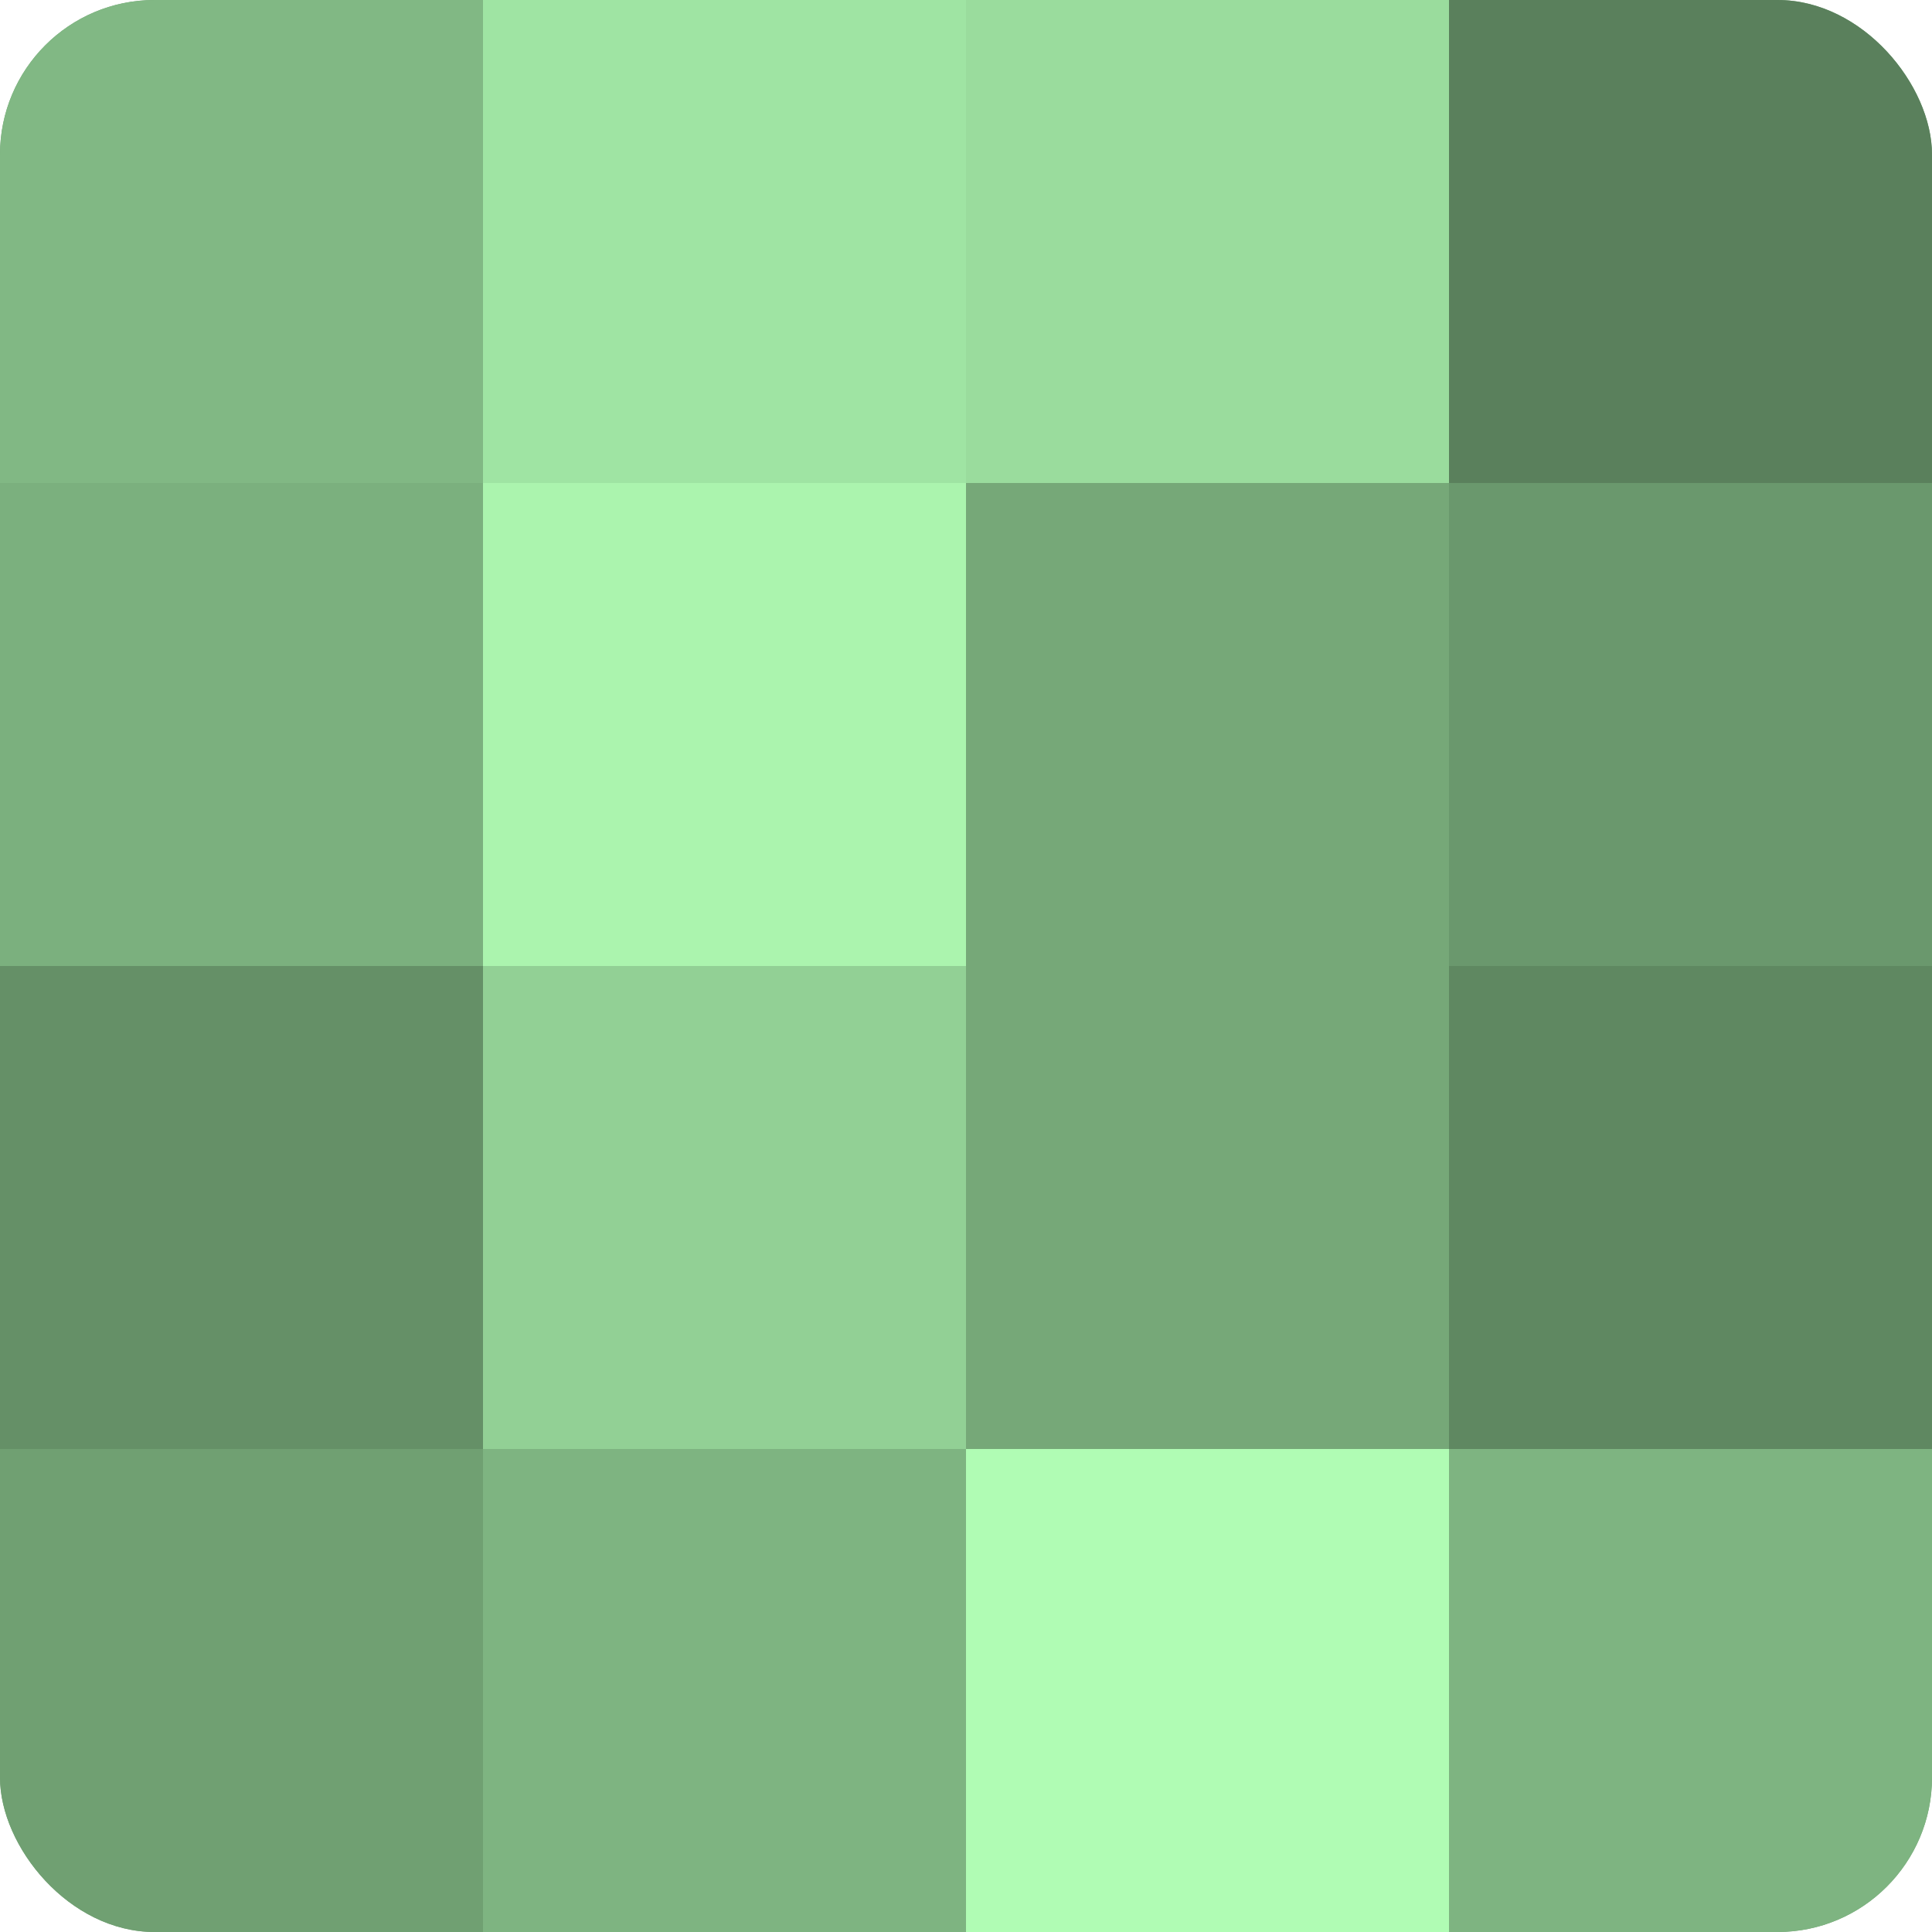 <?xml version="1.0" encoding="UTF-8"?>
<svg xmlns="http://www.w3.org/2000/svg" width="80" height="80" viewBox="0 0 100 100" preserveAspectRatio="xMidYMid meet"><defs><clipPath id="c" width="100" height="100"><rect width="100" height="100" rx="8" ry="8"/></clipPath></defs><g clip-path="url(#c)"><rect width="100" height="100" fill="#70a072"/><rect width="25" height="25" fill="#81b884"/><rect y="25" width="25" height="25" fill="#7bb07e"/><rect y="50" width="25" height="25" fill="#659067"/><rect y="75" width="25" height="25" fill="#70a072"/><rect x="25" width="25" height="25" fill="#9fe4a3"/><rect x="25" y="25" width="25" height="25" fill="#abf4ae"/><rect x="25" y="50" width="25" height="25" fill="#92d095"/><rect x="25" y="75" width="25" height="25" fill="#7eb481"/><rect x="50" width="25" height="25" fill="#9adc9d"/><rect x="50" y="25" width="25" height="25" fill="#76a878"/><rect x="50" y="50" width="25" height="25" fill="#76a878"/><rect x="50" y="75" width="25" height="25" fill="#b0fcb4"/><rect x="75" width="25" height="25" fill="#5a805c"/><rect x="75" y="25" width="25" height="25" fill="#6a986d"/><rect x="75" y="50" width="25" height="25" fill="#5f8861"/><rect x="75" y="75" width="25" height="25" fill="#7eb481"/></g></svg>
